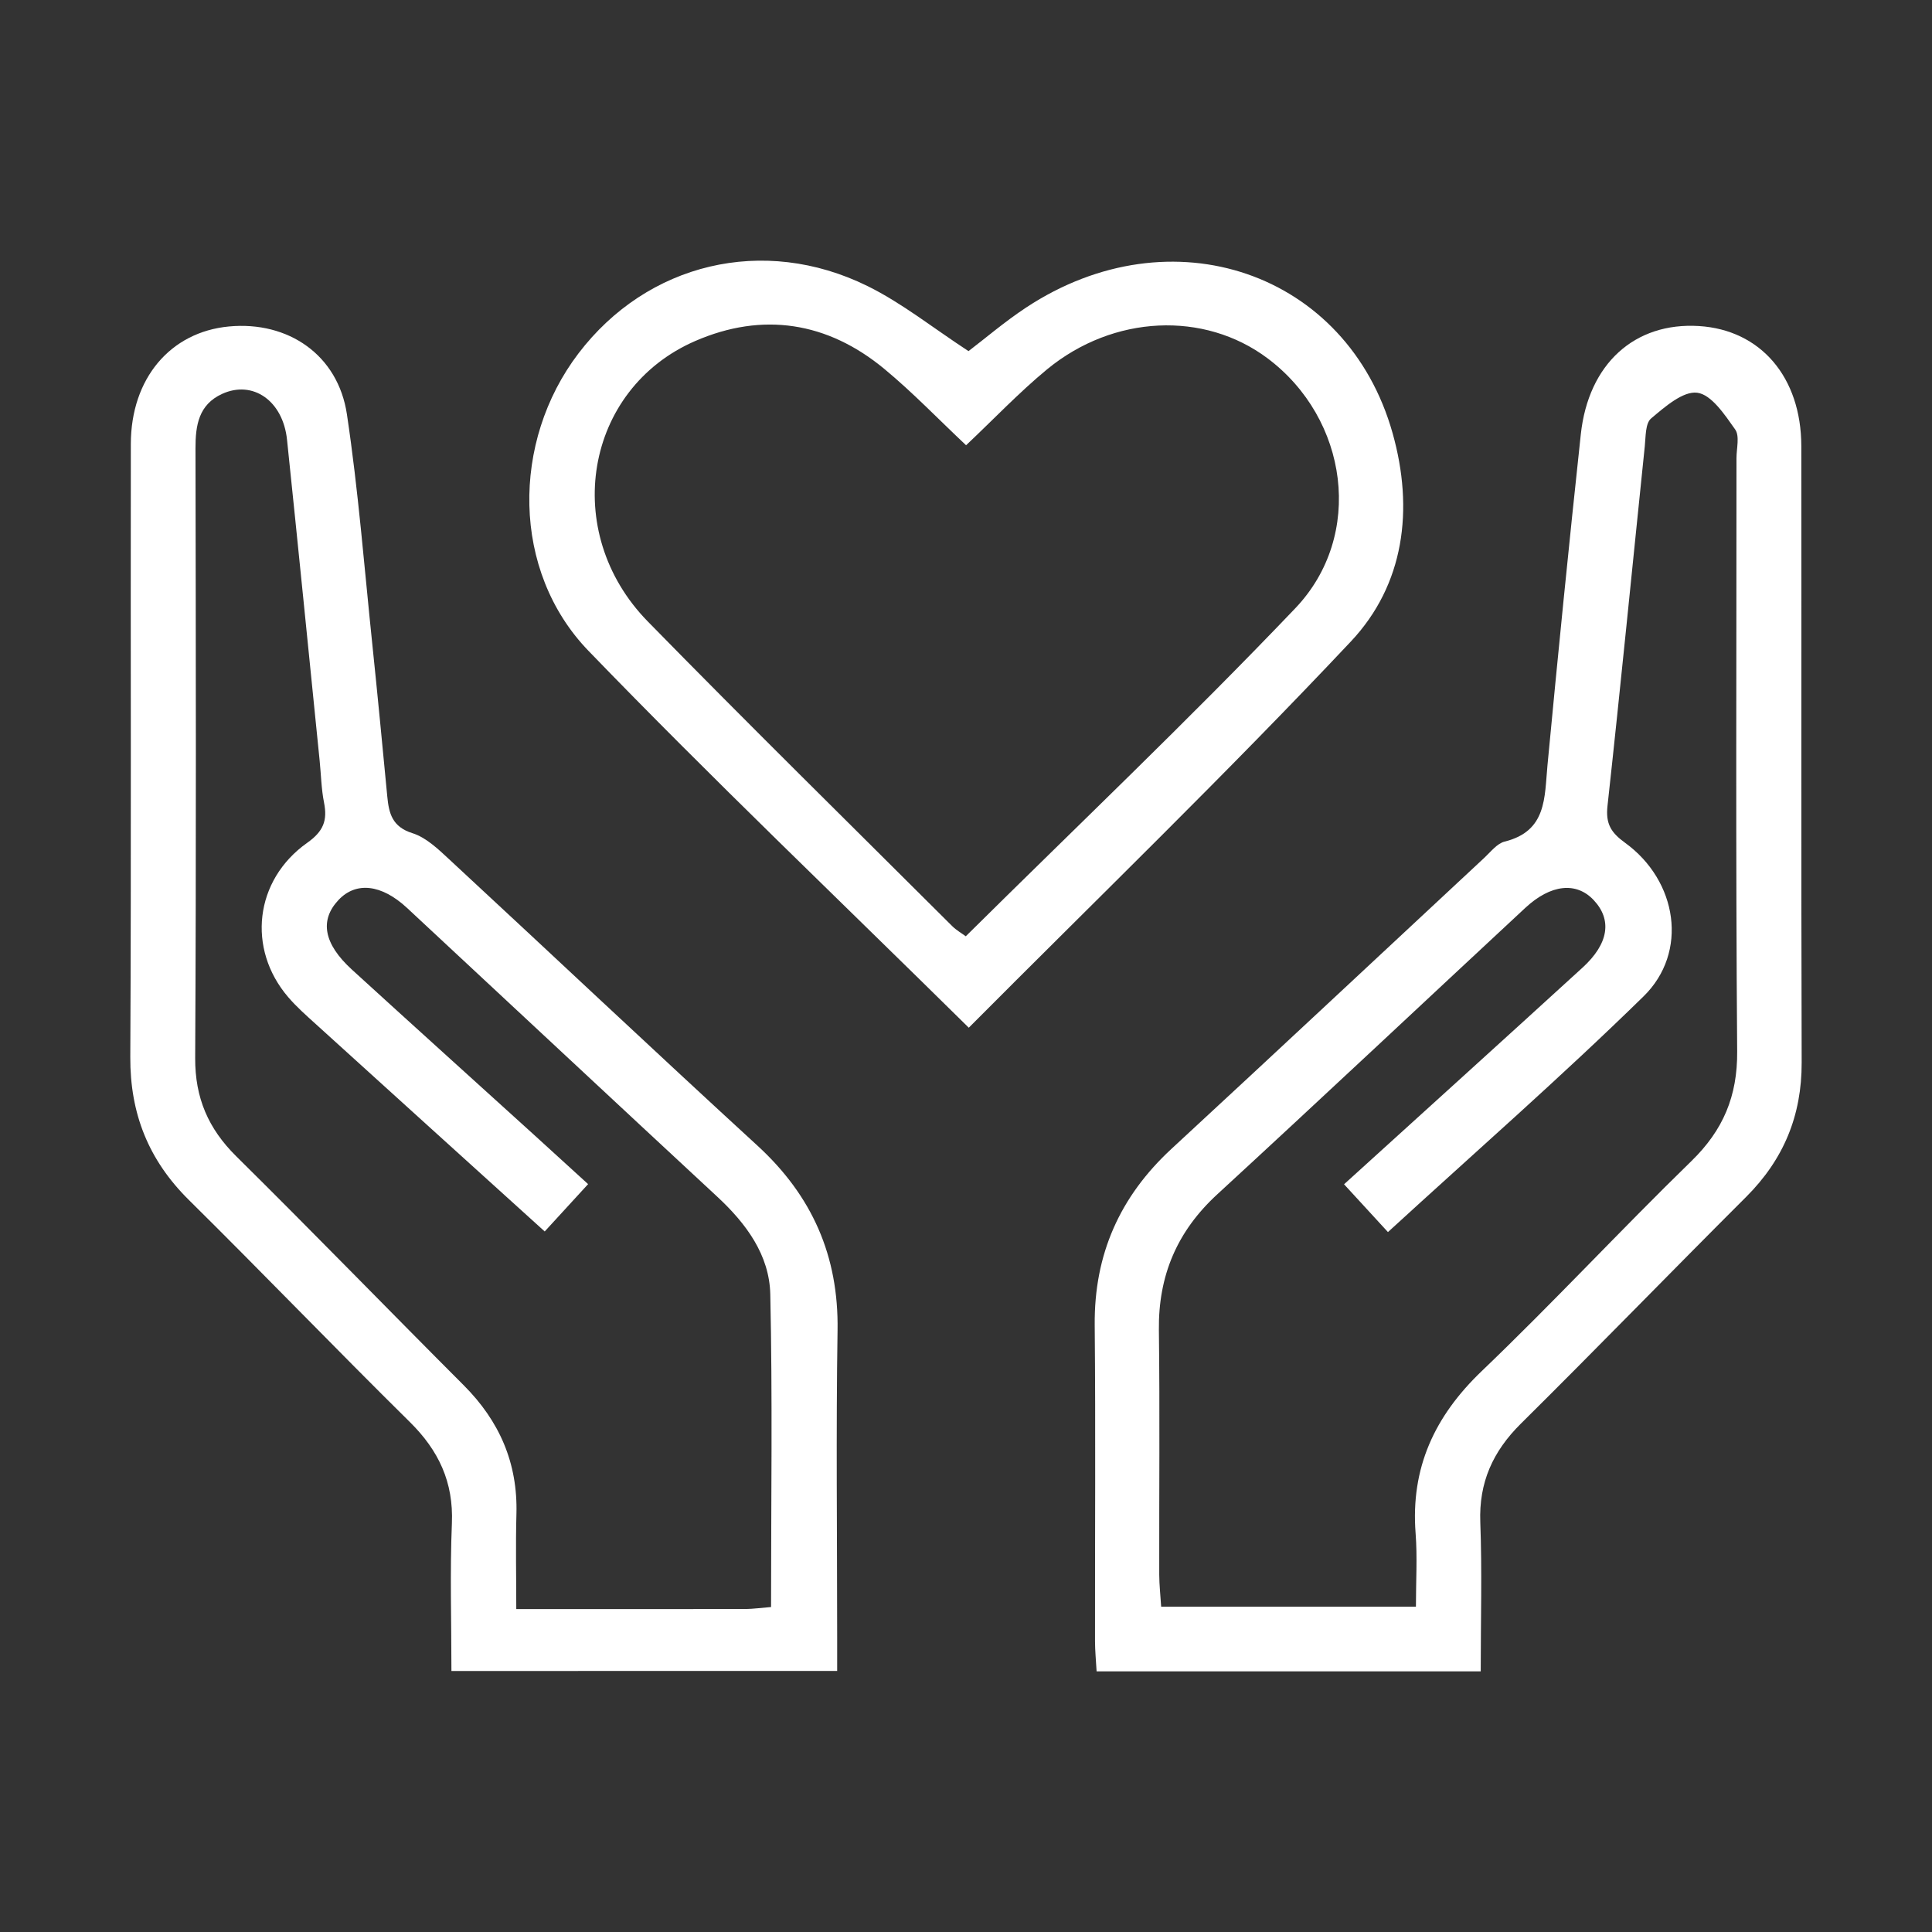 <?xml version="1.0" encoding="utf-8"?>
<!-- Generator: Adobe Illustrator 27.9.0, SVG Export Plug-In . SVG Version: 6.00 Build 0)  -->
<svg version="1.1" xmlns="http://www.w3.org/2000/svg" xmlns:xlink="http://www.w3.org/1999/xlink" x="0px" y="0px"
	 viewBox="0 0 500 500" style="enable-background:new 0 0 500 500;" xml:space="preserve">
<rect x="0" y="0" width="500" height="500" fill="#333333" stroke="none"/>
<style type="text/css">
	.st0{display:none;}
	.st1{display:inline;fill:#0D1842;}
	.st2{display:inline;}
	.st3{fill:#FFFFFF;stroke:#FFFFFF;stroke-width:6;stroke-miterlimit:10;}
	.st4{fill:#FFFFFF;}
	.st5{fill:#FFFFFF;stroke:#FFFFFF;stroke-width:11;stroke-miterlimit:10;}
</style>
<g id="Layer_1" class="st0">
	<rect x="-4.04" y="-3.96" class="st1" width="507.25" height="508.7"/>
</g>
<g id="Layer_3" class="st0">
	<g class="st2">
		<path class="st3" d="M241.29,319.45c13.5,0,26.9-0.38,40.26,0.23c4.1,0.19,9.35,2.01,11.89,4.96
			c24.87,28.92,49.37,58.16,73.65,87.57c2.22,2.69,3.04,7.19,3.14,10.88c0.36,13.48,0.17,26.97,0.14,40.46
			c-0.03,12.21-1.45,13.68-13.59,13.68c-62.51,0.03-125.02,0.01-187.53,0.01c-40.14,0-80.28,0.02-120.42-0.01
			c-11.5-0.01-12.59-2.28-13.9-13.86c-3.55-31.34,3.35-57.97,26.87-81.04c17.01-16.69,30.07-37.35,45.62-55.61
			c3.26-3.83,9.65-6.7,14.75-6.96c17.03-0.86,34.13-0.32,51.01-0.32c4.62-17.33,9.18-33.99,13.4-50.74
			c0.58-2.29,0.08-5.31-0.98-7.48c-16.61-34.17-16.5-69.72-9.06-105.92c0.52-2.55,0.82-5.15,1.36-8.59
			c-24.05-9.59-48.03-19.17-72.02-28.71c-22.24-8.84-44.52-17.62-66.75-26.48c-11.82-4.71-12.73-7.13-7.1-18.22
			c5.05-9.95,10.11-19.89,15.22-29.81c6.73-13.07,7.84-13.5,21.15-8.02c44.27,18.21,88.53,36.46,133.38,54.94
			c5.03-6.87,9.65-14.02,15.11-20.47c24.77-29.34,54.17-52.11,94.76-46.33c42.18,6,84.84,13.96,116.61,46.76
			c40.7,42.03,53.71,91.82,34.04,146.93c-19.46,54.51-59.93,86.17-118.01,92.16c-20.44,2.11-41.34-0.13-62.02-0.55
			c-9.2-0.19-18.47-0.22-27.57-1.38C245.68,306.41,242.08,310.34,241.29,319.45z M324.8,206.58c3.67-7.48,8.19-14.68,10.85-22.51
			c9.68-28.51,13.74-57.52,3.22-86.75c-10.59-29.42-34.45-37.56-61.26-21.37c-3.08,1.86-6.05,3.96-8.84,6.24
			c-24.64,20.14-38.57,46.97-46.46,77.04c-3.38,12.88-4.31,26.41-6.36,39.64c1.04,0.22,2.08,0.44,3.12,0.66
			c2.94-4.27,5.28-9.19,9.02-12.58c2.96-2.69,7.88-5.31,11.51-4.82c24.69,3.29,49.26,7.48,73.89,11.21
			c7.94,1.2,12.98,4.44,11.55,13.47c-19.06,14.12-34.9,31.29-48.11,50.92C299.29,246.67,315.43,229.78,324.8,206.58z M309.33,292.98
			c66.17,11.78,137.28-33.15,145.17-110.92c6.63-65.32-41.79-119.74-87.89-128.77c26.75,40.36,28.74,84.12,17.1,128.81
			C372.07,226.76,349.78,265.22,309.33,292.98z M353.77,461.11c0-11.09,0-22.26,0-33.94c-3.25-0.17-6.15-0.46-9.05-0.46
			c-94.32-0.02-188.64-0.02-282.97-0.02c-1.97,0-4.23-0.55-5.84,0.23c-1.93,0.94-4.63,2.97-4.71,4.64
			c-0.44,9.72-0.22,19.47-0.22,29.54C152.55,461.11,252.73,461.11,353.77,461.11z M232.09,338.17c0.31,0.88,0.61,1.77,0.92,2.65
			c7.36,2.53,14.92,4.61,22.03,7.72c8.62,3.76,16.54,8.84,16.7,19.79c0.16,11.09-7.69,17.17-16.52,19.68
			c-15.33,4.37-31.14,8.44-46.94,9.4c-21.95,1.33-44.21-0.42-63.71-12.56c-14.75-9.19-14.66-23.96,0.16-32.97
			c6.33-3.85,13.87-5.68,20.72-8.74c2.52-1.13,4.65-3.15,6.95-4.77c-0.47-1.02-0.94-2.03-1.41-3.05c-16,0-32-0.2-47.99,0.22
			c-2.31,0.06-5.01,2.73-6.72,4.85c-16.5,20.47-32.82,41.07-49.19,61.64c-1.89,2.38-3.72,4.81-6.27,8.11c95.29,0,188.74,0,284.04,0
			c-21.12-25.14-41.07-49-61.28-72.63c-1.36-1.6-4.66-2.1-7.07-2.14c-12.16-0.21-24.33-0.27-36.49,0.04
			C237.36,335.46,234.73,337.2,232.09,338.17z M254.35,291c20.17,2.71,43.48-5.31,61.83-23.26c44.95-43.96,64.22-97.43,55.74-159.99
			c-2.98-22-11.96-41.75-29.93-55.99c-24.16-19.16-59.46-18.42-87.52,4.06C207.07,93.79,187.11,145,188.17,204.8
			c0.23,12.75,3.47,25.45,5.32,38.17c1.35,0.06,2.7,0.12,4.06,0.17c1.93-7.3,6.29-14.91,5.4-21.84
			c-6.63-51.65,7.81-96.84,40.31-136.61c12.48-15.27,28.14-26.92,47.79-31.39c29.96-6.82,56.81,11.22,65.2,45.5
			c12.47,50.94-1.38,96.79-31.04,138.49c-13.82,19.43-31.35,35.17-55.49,39.85C260.41,278.94,257.38,283.8,254.35,291z
			 M206.13,379.99c11.97-67.3,42.72-124.61,92.98-172.48c-18.3-3-34.8-5.54-51.23-8.47c-6.31-1.13-10.05,0.69-13.61,6.3
			c-23.71,37.38-39,77.9-45.04,121.65c-2.4,17.33-2.39,35-3.5,53C193.75,379.99,199.55,379.99,206.13,379.99z M61.83,49.96
			c-4.93,9.63-9.37,18.32-14.26,27.9c45.56,18.08,90.38,35.86,135.33,53.7c4.12-9.79,7.63-18.14,11.39-27.1
			C150.27,86.35,106.66,68.41,61.83,49.96z M256.31,370.93c0-1.56-0.01-3.12-0.01-4.67c-9.31-3.39-18.62-6.79-28.84-10.52
			c-1.96,9.34-3.51,16.7-5.59,26.62C234.91,378.03,245.61,374.48,256.31,370.93z M170.05,379.09c0-7.8,0-13.76,0-21.42
			c-7.52,3.36-13.86,6.18-20.2,9.01c-0.09,1.04-0.18,2.08-0.26,3.12C156.08,372.75,162.58,375.7,170.05,379.09z"/>
	</g>
</g>
<g id="Layer_2" class="st0">
	<g class="st2">
		<path class="st4" d="M413.57,368.12c7.48-1.92,13.15-3.48,18.87-4.83c9.38-2.23,18.41,2.66,20.82,11.16
			c2.57,9.02-1.69,18.2-10.92,20.82c-23.62,6.71-47.35,13.06-71.19,19c-8.86,2.21-17.07-3.06-19.63-12.08
			c-6.49-22.82-12.74-45.71-18.67-68.68c-2.4-9.29,3.02-17.55,12.09-20.12c8.93-2.53,17.65,1.93,20.59,11.37
			c3.72,11.94,6.74,24.09,10.51,37.79c2.44-3.44,4.24-5.75,5.8-8.22c42.63-67.4,28.84-154.57-32.63-206.56
			c-1.08-0.91-2.16-1.82-3.19-2.78c-8.04-7.54-8.94-17.2-2.3-24.54c6.15-6.79,16.43-7.32,24.45-0.89
			c30.07,24.08,51.26,54.37,62.79,90.77c16.4,51.74,12.02,101.97-13.43,150.22C416.5,362.51,415.48,364.48,413.57,368.12z"/>
		<path class="st4" d="M73.28,365.02c-1.93,7.13-3.23,12.47-4.83,17.73c-3.07,10.09-12.21,15.5-21.49,12.87
			c-9.25-2.62-13.99-11.75-11.25-22.07c5.86-22.11,11.75-44.22,17.77-66.29c2.49-9.13,10.63-14.57,20.16-12.23
			c23.85,5.83,47.6,12.09,71.22,18.74c9.14,2.57,13.16,11.1,10.82,19.91c-2.29,8.65-9.78,13.72-19.51,11.9
			c-9.97-1.87-19.71-4.91-29.55-7.42c-2.67-0.68-5.34-1.31-9.64-2.36c9.6,20.74,21.73,38.02,38.09,51.89
			c48.62,41.22,103.55,52.44,164.62,32.14c14.24-4.73,25.23,0.4,26.47,12.68c0.93,9.17-3.39,15.04-14.4,18.88
			c-53.44,18.65-105.68,15.51-156.36-9.35c-32.19-15.79-57.74-39.08-76.92-69.13C77.16,370.81,75.75,368.75,73.28,365.02z"/>
		<path class="st4" d="M246.94,75.13c-5.79-5.28-10.35-8.99-14.36-13.2c-7.06-7.42-7.08-16.39-0.46-23.27
			c6.77-7.03,16.73-7.59,24.24-0.41c17.31,16.55,34.37,33.36,51.25,50.33c6.45,6.49,6.45,15.92-0.24,22.72
			c-16.99,17.26-34.23,34.29-51.73,51.05c-6.87,6.58-17.49,5.76-23.68-0.81c-6.36-6.75-6.49-16.25,0.54-23.42
			c8.62-8.79,17.83-17.02,28.64-27.25c-23.47-2.32-43.85-0.79-63.52,5.69C136.72,136.63,99,177.57,85.36,239.74
			c-0.54,2.46-0.9,4.96-1.58,7.37c-2.4,8.55-11.3,14.16-19.51,12.39c-9.1-1.96-15.08-10.25-13.88-19.26
			c10.74-80.77,81.8-150.97,163.81-161.71C224.19,77.22,234.26,76.43,246.94,75.13z"/>
	</g>
</g>
<g id="Layer_4" class="st0">
	<g class="st2">
		<path class="st5" d="M422.6,458.44c-58.14,0-115.58,0-173.59,0c-1.42,6.89,1.31,17.43-10.21,16.77
			c-9.58-0.55-7.68-9.33-8.26-16.25c-6.46-1.93-17.36,1.2-16.51-10.41c0.67-9.21,9.36-7.86,16.78-8.52c0-10.9,0.06-21.7-0.01-32.51
			c-0.16-25.53-1.61-24.24,24.56-24.13c16.1,0.07,32.19,0.01,48.9,0.01c0-56.58,0-112.37,0-169.02c-4.33,4.86-7.4,10.85-12.15,12.86
			c-4.03,1.7-10-1.2-17.16-2.41c-10.3,11.46-22.23,24.69-34.11,37.97c-16.24,18.16-32.36,36.43-48.69,54.51
			c-12.53,13.88-28.68,15.61-44.11,4.51c-30-21.58-59.88-43.33-89.69-65.17c-15.54-11.39-18.75-27.2-9.02-44.05
			c19.49-33.75,39.17-67.4,58.76-101.09c1.45-2.49,2.86-5.01,4.23-7.4c-12.21-11.49-12.2-11.49-2.09-25.35
			c6.05-8.29,12.14-16.56,18.07-24.94c4.59-6.49,9.65-7.77,16.29-2.72c8.59,6.54,17.47,12.69,27.95,20.26
			c0-12.32,0.1-22.97-0.04-33.62c-0.08-6.26,0.31-12.73,8.24-12.92c8.17-0.2,9.49,6.1,9.46,12.9c-0.09,19.67-0.03,39.34-0.03,59.01
			c0,2.86,0,5.73,0,9c6.71,0,12.43,0,19.3,0c0-14.44,0-28.44,0-42.44c0-9.1,0.12-18.21-0.04-27.3c-0.1-5.97,1.48-11.01,8.2-11.22
			c7.08-0.22,9.45,4.84,9.46,11.17c0.04,20.55,0.01,41.1,0.04,61.66c0,2.6,0.21,5.2,0.34,8.1c3.02,0.24,6.22-0.43,8.08,0.84
			c3.47,2.37,8.82,6,8.68,8.87c-0.41,8.03,4.13,11.43,9.52,15.18c8.19,5.69,16.35,11.45,24.16,17.63c4.36,3.45,7.79,3.76,12.36,0.38
			c11.66-8.62,24.88-11.86,39.1-8.72c21.83,4.81,36.57,23.01,36.92,45.5c0.29,19.08-0.01,38.17,0.11,57.25
			c0.04,6.7-1.97,12.37-9.38,12.16c-6.91-0.2-8.43-5.75-8.36-12.09c0.2-18.79,0.29-37.58-0.02-56.37
			c-0.2-12.43-5.71-22.24-17.35-27.33c-10.67-4.66-21-3.36-31.34,4.77c5.14,3.82,9.58,7.48,14.37,10.59
			c5.94,3.86,8.34,8.69,8.31,16.05c-0.29,60.78-0.16,121.55-0.16,182.33c0,3.17,0,6.33,0,10.08c8.87,0,16.94,0,26.26,0
			c0-14.53,0-28.79,0-43.05c0-4.7,0.07-9.4-0.01-14.09c-0.11-6.13,1.96-10.62,8.85-10.44c6.78,0.18,8.75,4.9,8.77,10.83
			c0.04,12.92,0.02,25.84,0.02,38.76c0,5.82,0,11.64,0,18.59c18.27,0,35.8,0,53.33,0c20.81,0,20.81,0,20.82,20.76
			c0,11.71,0,23.42,0,35.64c6.96,1.15,15.92-0.15,15.64,10.08c-0.25,9.47-8.49,7.73-14.95,8.65c-1.71,6.63,1.57,17.46-10.18,16.67
			C421.71,474.58,423.12,465.94,422.6,458.44z M262.34,212.24c-8.96-6.55-17.65-12.51-25.87-19.06c-4.36-3.47-7.23-3.42-12.04-0.21
			c-14.55,9.7-30.25,10.79-45.74,2.24c-15.26-8.42-23.59-21.53-23.81-39.3c-0.07-5.58,0.22-11.17-0.15-16.72
			c-0.16-2.39-0.87-5.57-2.53-6.88c-7.95-6.26-16.32-12-25.15-18.37c-21.59,37.26-42.85,73.66-63.77,110.25
			c-4.5,7.86-0.5,13.93,6.15,18.75c29.44,21.34,58.8,42.8,88.28,64.07c9.12,6.58,14.67,5.78,22.19-2.54
			c8.26-9.15,16.48-18.34,24.69-27.53C223.74,255.51,242.87,234.07,262.34,212.24z M248.71,439.81c58.43,0,116.05,0,173.65,0
			c0-13.1,0-25.58,0-38.07c-58.16,0-115.76,0-173.65,0C248.71,414.66,248.71,426.9,248.71,439.81z M172.51,124.5
			c0,10.51-0.13,20.69,0.03,30.86c0.24,15.29,11.46,27.15,26.02,27.73c14.38,0.57,27.27-10.55,28.34-25.56
			c0.77-10.74,0.15-21.58,0.15-33.03C208.81,124.5,191.13,124.5,172.51,124.5z M301.47,186.96c-18.96-13.73-37.21-26.95-55.36-40.09
			c-1.57,8.86-3.08,16.54-4.21,24.27c-0.24,1.68,0.29,4.35,1.46,5.23c14.16,10.55,28.5,20.85,43.01,31.36
			C291.63,200.5,296.26,194.13,301.47,186.96z M124.08,89.79c10.48,7.62,20.29,14.75,28.43,20.66c7.69-2.27,13.59-4.02,20.78-6.14
			c-1.02-4.15-0.65-10.08-3.37-12.42c-9.45-8.11-19.97-14.98-30.76-22.81C133.97,76.21,129.25,82.69,124.08,89.79z"/>
		<path class="st5" d="M357.49,272.73c4.11,5.6,8.75,9.27,8.2,11.81c-0.76,3.51-5.43,6.17-8.43,9.2c-2.8-3.15-7.23-6.01-7.86-9.54
			C348.94,281.6,353.46,278.12,357.49,272.73z"/>
		<path class="st5" d="M211.89,150.24c-5.52,4.09-8.97,8.56-11.59,8.12c-3.52-0.59-6.39-4.98-9.54-7.74
			c3.02-2.92,5.7-7.48,9.19-8.21C202.54,141.86,206.17,146.27,211.89,150.24z"/>
	</g>
</g>
<g id="Layer_5" class="st0">
</g>
<g id="Layer_6" class="st0">
	<g class="st2">
		<path class="st4" d="M453.72,235.77c-3.88-0.13-7.7-0.1-11.41-0.06c-1.57,0.02-3.08,0.03-4.52,0.03h-2.52l-0.44-2.48
			C417.8,136.39,362.83,81.44,266.77,65.27l-2.5-0.42v-2.54c0-1.75,0.02-3.48,0.04-5.21c0.04-3.84,0.08-7.46-0.07-11.13
			c-0.34-8.16-6.23-14.16-14.01-14.28c-8.04-0.11-14.15,6.01-14.45,14.59c-0.13,3.87-0.1,7.71-0.06,11.43
			c0.02,1.59,0.03,3.14,0.03,4.61v2.52l-2.49,0.43C136.48,82.08,81.53,137.03,65.26,233.24l-0.42,2.5H62.3
			c-1.74,0-3.47-0.02-5.19-0.04c-3.84-0.04-7.46-0.08-11.13,0.07c-8.16,0.33-14.17,6.22-14.3,13.99c-0.13,8.08,6,14.17,14.58,14.47
			c3.87,0.14,7.71,0.1,11.42,0.06c1.6-0.02,3.15-0.03,4.63-0.03h2.52l0.43,2.49c16.72,96.4,71.67,151.34,167.98,167.96l2.49,0.43
			v2.53c0,1.75-0.02,3.48-0.04,5.21c-0.04,3.84-0.08,7.46,0.07,11.13c0.33,8.16,6.22,14.18,13.99,14.3c0.08,0,0.17,0,0.25,0
			c7.96,0,13.92-6.1,14.22-14.59c0.14-3.87,0.1-7.71,0.06-11.43c-0.02-1.59-0.03-3.14-0.03-4.62v-2.53l2.49-0.43
			c96.67-16.73,151.62-71.67,168-167.96l0.42-2.5h2.53c1.74,0,3.48,0.02,5.21,0.04c3.83,0.04,7.45,0.08,11.12-0.07
			c8.16-0.34,14.17-6.24,14.29-14.01C468.44,242.14,462.3,236.06,453.72,235.77z M386.35,264.23c3.27,0.13,6.64,0.09,9.9,0.06
			c1.53-0.02,3.07-0.03,4.6-0.03h3.16l-0.16,3.15c-1.54,29.86-15.59,61.5-38.54,86.83c-25.57,28.22-60.28,46.05-97.71,50.21
			l-3.33,0.37v-3.35c0-1.61,0.02-3.22,0.03-4.82c0.03-3.54,0.07-6.88-0.06-10.26c-0.33-8.75-5.91-14.37-14.25-14.37
			c-0.08,0-0.17,0-0.25,0c-8.12,0.11-13.6,5.65-13.96,14.12c-0.14,3.27-0.1,6.64-0.07,9.9c0.02,1.53,0.03,3.07,0.03,4.61v3.13
			l-3.13-0.13c-30.66-1.32-63.09-16-88.98-40.27c-27.76-26.03-44.71-59.94-47.73-95.5l-0.25-2.92l2.91-0.32
			c2.79-0.31,5.8-0.32,8.71-0.33c12.98-0.06,20.31-0.75,20.26-14.37c-0.05-13.61-7.45-14.23-20.49-14.24c-2.87,0-5.84,0.01-8.6-0.27
			l-2.95-0.3l0.26-2.95c2.98-33.82,18.59-66.41,43.95-91.79c25.35-25.37,58.18-41.24,92.44-44.7l2.99-0.3l0.3,2.99
			c0.28,2.76,0.28,5.73,0.28,8.6c0.01,6.82,0.02,13.87,3.71,17.47c2.27,2.21,5.92,3.22,11.2,3.09c13.02-0.32,13.66-7.5,13.69-20.16
			c0-2.91,0.01-5.93,0.32-8.73l0.31-2.81l2.82,0.15c32.58,1.67,64.7,16.75,90.44,42.44c25.73,25.68,42.14,59.05,46.21,93.97
			l0.39,3.35h-3.37c-1.63,0-3.26-0.02-4.88-0.03c-3.57-0.04-6.95-0.07-10.37,0.07c-8.48,0.34-14.04,5.8-14.16,13.91
			C371.9,258.17,377.52,263.89,386.35,264.23z"/>
		<path class="st4" d="M250.65,167.93c-0.18,0-0.37,0-0.55,0c-22.12,0-42.75,8.4-58.15,23.69c-15.49,15.38-24.02,36.11-24.02,58.35
			c-0.01,45.93,35.94,81.99,81.85,82.09c0.07,0,0.14,0,0.2,0c45.86,0,81.89-35.82,82.08-81.63
			C332.25,204.46,296.49,168.22,250.65,167.93z M287.54,288.38c-10.05,9.73-23.52,15.05-38.03,15.05c-0.39,0-0.78,0-1.18-0.01
			c-29.54-0.58-52.28-24.69-51.76-54.88c0.5-29.32,24.05-52,53.79-52c0.29,0,0.58,0,0.87,0.01c29.66,0.44,52.59,24.36,52.22,54.44
			C303.26,265.35,297.62,278.63,287.54,288.38z"/>
	</g>
</g>
<g id="Layer_7" class="st0">
	<g class="st2">
		<path class="st4" d="M205.82,235.13c-33.1-32.73-65.55-64.97-98.29-96.9c-2.29-2.23-6.94-3.5-10.18-3.03
			c-13,1.89-20.48-3.56-26.35-14.99c-7.81-15.21-17.2-29.64-26.24-44.19c-3.78-6.08-3.56-10.86,1.81-15.84
			c6.59-6.1,12.83-12.58,19.08-19.04c3.94-4.06,8.04-5.14,13.1-2.07C97.13,50.2,115.75,60.96,133.8,72.6
			c3.05,1.97,5.57,7.82,5.17,11.54c-1.29,11.74,3.4,19.56,11.63,27.54c27.96,27.1,55.17,54.97,82.59,82.61
			c2.08,2.1,3.59,4.76,5.48,7.32c20.28-20.27,39.26-39.02,57.85-58.15c1.89-1.94,2.47-6.36,1.9-9.3
			c-11.3-58.84,44.62-110.38,102.27-94.07c11.62,3.29,13.24,9.19,4.81,17.83c-8.75,8.96-17.6,17.83-26.35,26.79
			c-6.14,6.29-6.17,18.39-0.14,24.81c2.42,2.58,4.89,5.12,7.34,7.67c9.15,9.53,20.09,9.65,29.31,0.32
			c8.23-8.33,16.41-16.71,24.72-24.96c8.17-8.12,14.92-6.63,17.46,4.4c13.9,60.26-29.77,104.81-79.48,103.8
			c-5.38-0.11-10.74-1.42-16.13-1.56c-2.41-0.06-5.54,0.71-7.18,2.3c-15.22,14.79-30.19,29.84-45.74,45.32
			c4.09,3.75,7.8,7.14,11.96,10.96c5.03-4.7,10.41-11.03,17.03-3.97c5.47,5.82-0.11,10.34-5.78,16.66c2.26,1.32,4.93,2.31,6.87,4.09
			c34.95,31.98,69.51,64.41,104.81,96c25.98,23.26,20.4,71.86-16.52,83.75c-20.48,6.59-38.23,1.59-52.72-14.03
			c-29.26-31.54-58.26-63.32-87.37-94.99c-4.59-5-9.22-9.95-14.27-15.39c-5.07,3.85-10.11,10.9-16.43,3.56
			c-5.81-6.74,0.84-11.24,4.83-16.24c-3.34-3.63-6.65-7.21-11.14-12.07c-6.37,6.64-12.44,13.09-18.65,19.4
			c-8.02,8.15-16.01,16.34-24.29,24.23c-3.47,3.31-4.67,6.28-3.66,11.35c11.67,58.81-44.37,110.26-102.03,93.91
			c-11.61-3.29-13.19-9.23-4.64-17.83c9.02-9.08,18.18-18.01,27.19-27.1c5.62-5.66,5.61-18.54,0.1-24.26
			c-2.64-2.74-5.38-5.4-8.07-8.1c-9.26-9.28-20.36-9.31-29.46-0.1c-8.23,8.33-16.41,16.71-24.72,24.96
			c-8.15,8.1-14.44,6.49-17.57-4.37c-15.27-53.01,26.65-106.36,81.78-103.97c4.57,0.2,9.1,1.45,13.67,1.58
			c2.43,0.07,5.65-0.44,7.24-1.99C166.75,274.06,185.78,255.03,205.82,235.13z M386.39,56.69c-0.81-0.9-1.62-1.8-2.42-2.7
			c-44-3.69-79.26,37.58-68.22,80.39c2.03,7.89,0.67,13.02-5.08,18.74c-51.37,51.05-102.52,102.34-153.56,153.73
			c-5.13,5.17-9.69,7.02-17.19,4.99c-35.42-9.58-72.01,12.67-79.96,48.28c-1.42,6.37-1.38,13.07-2.02,19.61
			c0.94,0.43,1.88,0.86,2.81,1.29c4.74-5.17,9.92-10.01,14.12-15.6c7.27-9.68,16.5-12.31,28.35-11.92
			c9.67,0.32,17.37,2.12,23.45,9.94c2.99,3.84,6.84,7,10.31,10.47c11.49,11.51,11.53,34.49,0.07,45.9
			c-6.38,6.36-12.78,12.7-20.01,19.89c44.35,5.31,80.79-36.99,70.02-79.38c-2.2-8.67-0.35-14,5.74-20.05
			c50.99-50.67,101.75-101.57,152.4-152.58c5.29-5.33,9.93-7.46,17.83-5.37c35.6,9.43,71.72-12.75,79.76-48.58
			c1.41-6.27,1.31-12.89,1.9-19.34c-1-0.42-1.99-0.84-2.99-1.26c-3.38,3.88-7.15,7.49-10.06,11.7
			c-9.41,13.59-22.43,18.13-38.12,15.25c-4.7-0.86-9.99-2.73-13.35-5.89c-12.55-11.82-27.03-23.21-21.57-43.87
			c1.31-4.96,2.93-10.52,6.24-14.14C371.34,69.08,379.13,63.13,386.39,56.69z M285.67,318.47c0.89,1.09,2,2.6,3.27,3.98
			c32.42,35.29,64.78,70.64,97.31,105.82c14.3,15.47,34.68,16.46,48.47,2.77c13.95-13.85,12.84-34.76-2.72-49.12
			c-19.6-18.1-39.26-36.14-58.92-54.19c-17.01-15.62-34.05-31.21-50.27-46.08C310.21,294.14,298.08,306.16,285.67,318.47z
			 M229.66,211.08c-3.03-1.94-5.96-3.18-8.05-5.27c-29.08-29.04-57.78-58.46-87.22-87.14c-8.2-7.99-13.17-15.89-11.8-27.64
			c0.33-2.81-2.13-7.23-4.64-8.86c-12.76-8.29-25.86-16.08-39.13-23.55c-1.96-1.1-5.71-0.18-8.09,0.95c-2.31,1.1-3.75,3.9-5.89,5.56
			c-3.99,3.09-4.1,5.93-1.34,10.26c7.6,11.92,14.91,24.04,21.75,36.4c2.89,5.22,6.23,7.78,12.17,6.77
			c10.07-1.71,17.17,2.54,24.2,9.8c29.18,30.09,59,59.54,88.44,89.38c2.03,2.05,2.81,5.34,4.17,8.05c0.86-0.99,1.71-1.99,2.57-2.98
			C220.42,219.51,224.02,216.23,229.66,211.08z M272.39,304.41c12.3-12.21,24.1-23.93,36.14-35.88c-3.2-2.94-6.89-6.34-9.02-8.3
			c-12.23,12.17-23.67,23.55-35.34,35.18C266.72,298.2,269.95,301.74,272.39,304.41z"/>
		<path class="st4" d="M201.75,306.7c-7.5-0.18-11.42-6.67-8.65-11.85c1.25-2.33,3.26-4.32,5.16-6.23
			c31.47-31.59,62.98-63.14,94.5-94.68c1.72-1.72,3.44-4.19,5.51-4.63c3.04-0.65,7.79-0.99,9.27,0.73c1.91,2.21,1.96,6.68,1.52,10
			c-0.27,2-2.9,3.77-4.62,5.5c-31.48,31.58-62.96,63.15-94.53,94.64C207.14,302.94,203.76,305.11,201.75,306.7z"/>
		<path class="st4" d="M327.31,163.19c2.16,3.11,6.31,6.46,5.95,9.25c-0.39,3.05-4.62,7.17-7.77,7.77c-2.07,0.4-7.06-4.42-7.32-7.21
			c-0.28-3.04,3.41-6.44,5.37-9.68C324.81,163.28,326.06,163.24,327.31,163.19z"/>
		<path class="st4" d="M179.12,312.24c1.98,3.28,5.9,6.91,5.4,9.75c-0.52,2.94-5.16,6.72-8.33,7.08c-2.11,0.24-6.75-4.9-6.76-7.63
			c0-3.12,3.89-6.23,6.09-9.35C176.72,312.14,177.92,312.19,179.12,312.24z"/>
		<path class="st4" d="M406.58,411.09c-3.21-1.97-6.06-3.07-8.04-5.03c-23.56-23.32-47-46.77-70.46-70.2
			c-4.13-4.13-6.02-8.75-1.13-13.43c4.69-4.49,8.94-2.05,12.73,1.74c23.47,23.42,47.04,46.74,70.22,70.43
			c2.35,2.4,3.26,7.13,3.09,10.7C412.91,407.2,409.11,408.93,406.58,411.09z"/>
	</g>
</g>
<g id="Layer_8" class="st0">
	<g class="st2">
		<path class="st4" d="M153.46,420.96c0,4.62,0.17,8.79-0.03,12.93c-0.94,19.1-16.15,34.07-35.02,34.58
			c-18.58,0.51-35.44-13.1-36.22-31.86c-0.6-14.32-3.13-25.79-14.75-35.82c-8.94-7.71-10.48-20.19-10.45-32.11
			c0.06-32.47,0.2-64.94-0.21-97.4c-0.05-4.13-2.21-9.16-5.07-12.18c-15.97-16.92-22.57-36.46-16.47-59.07
			c6.07-22.55,21.14-36.92,43.85-42.53c5.16-1.27,7.28-3.3,8.72-8.34C107.52,80.39,166.7,35.62,238.19,34.7
			c28.35-0.36,56.44,0.26,83.11,11.75c45.52,19.61,75.72,52.97,90.11,100.36c1.93,6.34,4.54,9.17,11.36,10.98
			c21.86,5.8,36.33,20.4,42.05,42.24c5.9,22.53-0.4,42.22-16.57,59.06c-2.73,2.84-4.96,7.52-5.01,11.37
			c-0.39,32.46-0.33,64.93-0.18,97.4c0.08,17.79-5.94,32.41-20.41,43.38c-2.02,1.53-3.27,4.98-3.59,7.69
			c-0.73,6.14-0.21,12.43-1,18.56c-2.36,18.2-18.22,31.49-36.46,30.98c-18.54-0.52-33.75-15.16-34.92-33.78
			c-0.28-4.42-0.04-8.87-0.04-13.73C281.85,420.96,218.19,420.96,153.46,420.96z M389.64,157.48c-10.98-37.87-33-65.77-67.25-83.92
			c-31.13-16.5-64.65-16.79-98.35-13.57c-39.99,3.83-71.36,23.27-94.48,55.92c-8.96,12.65-15.59,26.49-18.82,41.79
			c27.5,11.35,41.77,31.26,42.68,60.16c0.5,15.8,0.11,31.62,0.12,47.44c0,3.26,0,6.53,0,9.65c64.95,0,128.63,0,192.93,0
			c0-4.8,0-8.99,0-13.18c0-14.68-0.05-29.37,0.02-44.05C346.62,187.97,361.37,168.41,389.64,157.48z M250.01,396.03
			c46.32,0,92.64,0.02,138.96-0.01c21.28-0.01,29.75-8.44,29.79-29.75c0.06-33.89,0.25-67.77-0.13-101.65
			c-0.1-9.26,2.31-15.73,10.25-21.4c11.47-8.18,15.65-20.26,13.1-34.35c-2.56-14.14-11.05-23.43-24.39-27.75
			c-23.24-7.52-46.43,9.44-47.01,34.35c-0.43,18.34,0.11,36.71-0.24,55.06c-0.1,5.18,1.52,7.78,6.09,10.42
			c22.63,13.09,24.72,44.75,3.41,59.48c-6.53,4.51-15.65,7.32-23.62,7.39c-70.89,0.56-141.79,0.35-212.68,0.25
			c-4.18-0.01-8.53-0.56-12.51-1.81c-13.17-4.14-21.77-13.2-24.64-26.61c-2.85-13.32-0.27-26.95,11.45-34.05
			c11.71-7.09,12.25-16.04,11.81-27.19c-0.49-12.41,0.04-24.85-0.19-37.27c-0.09-4.76-0.55-9.63-1.72-14.22
			c-4.05-15.95-17.77-27.03-33.55-27.57c-15.19-0.52-29.19,9.15-34.55,23.85c-5.55,15.24-1.38,31.27,12.11,40.59
			c7.56,5.23,9.68,11.37,9.61,19.97c-0.3,34.45-0.19,68.9-0.1,103.35c0.05,20.18,8.81,28.88,28.93,28.89
			C156.8,396.06,203.4,396.03,250.01,396.03z M250.43,299.79c-34.14,0-68.28-0.02-102.42,0.03c-3.09,0-7-0.71-9.08,0.85
			c-3.67,2.74-7.77,6.57-8.87,10.69c-1.52,5.71,2.4,10.24,8.32,11.81c2.94,0.78,6.13,0.84,9.2,0.84c68.28,0.04,136.55,0.04,204.83,0
			c3.08,0,6.27-0.06,9.2-0.84c5.92-1.57,9.85-6.1,8.32-11.81c-1.1-4.12-5.2-7.95-8.87-10.69c-2.08-1.56-5.99-0.85-9.08-0.85
			C318.14,299.78,284.29,299.79,250.43,299.79z M105.93,420.92c-0.03,8.03-2.99,16.5,5.16,21.06c3.37,1.89,9.73,1.78,13.02-0.22
			c7.77-4.72,5.46-12.98,4.92-20.84C121.36,420.92,114.17,420.92,105.93,420.92z M394.1,421.21c-8.41,0-15.78,0-23.43,0
			c0,8.14-2.47,16.61,5.82,21.01c3.29,1.74,9.17,1.69,12.39-0.14C397.03,437.43,394.11,429.02,394.1,421.21z"/>
	</g>
</g>
<g id="Layer_9">
	<g>
		<path class="st4" d="M383.21,432.55c-33.82,0-66.35,0-99.41,0c-0.16-2.89-0.41-5.35-0.41-7.8c-0.03-27.29,0.17-54.58-0.08-81.86
			c-0.16-18.3,6.53-33.25,19.91-45.61c27.08-25.01,53.97-50.21,80.96-75.32c1.64-1.53,3.26-3.67,5.23-4.16
			c10.95-2.72,10.28-11.41,11.08-19.79c2.7-28.55,5.55-57.09,8.62-85.6c1.97-18.29,13.96-29.05,30.56-28.03
			c15.94,0.98,26.48,13.18,26.51,31.08c0.07,53.17-0.07,106.34,0.09,159.51c0.04,13.75-4.67,25.1-14.36,34.78
			c-19.52,19.48-38.71,39.28-58.3,58.68c-7.26,7.19-10.9,15.21-10.51,25.54C383.57,406.55,383.21,419.17,383.21,432.55z
			 M347.84,306.49c20.97-19.03,41.39-37.5,61.72-56.07c6.79-6.2,7.68-12.37,2.89-17.47c-4.5-4.8-11.12-4.12-17.72,2.02
			c-26.57,24.7-53,49.56-79.7,74.12c-10.42,9.58-15.28,21.05-15.11,35.13c0.26,21.09,0.05,42.18,0.09,63.27
			c0.01,2.71,0.32,5.42,0.5,8.33c22.22,0,43.69,0,65.93,0c0-6.71,0.39-12.87-0.08-18.97c-1.31-16.95,4.89-30.32,17.13-42.03
			c18.48-17.69,35.91-36.48,54.24-54.33c8.22-8,11.94-16.79,11.85-28.37c-0.4-51.17-0.17-102.35-0.18-153.53
			c0-2.53,0.87-5.74-0.34-7.45c-2.68-3.78-6.13-9.02-9.81-9.5c-3.69-0.48-8.4,3.67-11.94,6.65c-1.51,1.27-1.38,4.7-1.64,7.19
			c-3.21,31.03-6.25,62.07-9.65,93.08c-0.51,4.62,0.88,6.89,4.53,9.54c13.6,9.84,16.48,28.34,4.8,39.76
			c-21.26,20.81-43.69,40.42-66.15,61C355.3,314.61,351.92,310.93,347.84,306.49z"/>
		<path class="st4" d="M116.83,432.45c0-13.06-0.4-25.66,0.12-38.22c0.44-10.67-3.42-18.85-10.9-26.23
			c-19.22-18.97-37.95-38.45-57.16-57.44c-10.43-10.31-15.24-22.31-15.17-37.01c0.27-52.89,0.05-105.78,0.14-158.66
			c0.03-16.97,10.24-28.97,25.39-30.4c15.33-1.44,28.22,7.36,30.53,22.71c2.96,19.72,4.5,39.65,6.57,59.49
			c1.37,13.14,2.62,26.3,3.88,39.45c0.42,4.38,1.28,7.84,6.49,9.48c3.54,1.11,6.67,4.11,9.52,6.76
			c26.63,24.66,53.03,49.57,79.78,74.1c14.15,12.98,21.04,28.54,20.74,47.81c-0.41,26.44-0.1,52.89-0.1,79.33c0,2.76,0,5.52,0,8.82
			C183.18,432.45,150.47,432.45,116.83,432.45z M199.55,415.9c0-27.6,0.39-54.27-0.2-80.92c-0.22-10.22-6.26-18.35-13.73-25.28
			c-26.8-24.86-53.51-49.83-80.28-74.73c-6.62-6.15-13.21-6.85-17.72-2.07c-4.95,5.24-3.87,11.35,3.46,18.04
			c15.58,14.22,31.24,28.34,46.86,42.51c4.71,4.27,9.4,8.57,14.26,13c-4.06,4.43-7.44,8.12-11.23,12.25
			c-20.06-18.17-39.64-35.87-59.18-53.61c-2.5-2.26-5.05-4.51-7.23-7.06c-10.67-12.46-8.72-30.25,4.94-39.91
			c4.23-2.99,5.27-5.79,4.36-10.4c-0.71-3.57-0.77-7.26-1.14-10.89c-2.8-27.68-5.55-55.36-8.44-83.03
			c-1.05-10.08-8.84-15.5-16.8-11.86c-6.07,2.78-6.9,8.12-6.89,14.11c0.09,52.58,0.2,105.17-0.08,157.75
			c-0.05,10.33,3.38,18.28,10.64,25.46c19.8,19.57,39.19,39.56,58.87,59.26c9.24,9.25,13.99,20.12,13.63,33.27
			c-0.22,8.03-0.04,16.07-0.04,24.64c20.69,0,40.08,0.01,59.47-0.02C194.98,416.38,196.9,416.11,199.55,415.9z"/>
		<path class="st4" d="M250.72,265.97c-33.39-32.95-66.6-64.58-98.43-97.54c-19.92-20.63-19.99-54.11-2.59-76.96
			c17.79-23.37,47.85-30.71,74.79-17.45c8.97,4.42,16.95,10.84,26.16,16.85c4.31-3.28,9.38-7.63,14.91-11.28
			c37.59-24.8,83.1-9.19,94.84,32.5c5.56,19.75,3.04,39.22-10.8,53.93C317.46,200.18,283.71,232.82,250.72,265.97z M250.02,115.23
			c-7.22-6.79-13.83-13.69-21.14-19.74c-14.72-12.19-31.49-14.82-48.95-7.24c-28.67,12.45-34.94,49.44-12.29,72.58
			c25.97,26.54,52.45,52.58,78.74,78.8c1.12,1.12,2.56,1.93,3.56,2.68c28.75-28.48,57.72-56,85.26-84.87
			c18-18.86,13.73-49.09-7.2-64.74c-16.34-12.21-39.79-11.26-56.99,2.86C263.7,101.59,257.14,108.52,250.02,115.23z"/>
	</g>
</g>
</svg>
